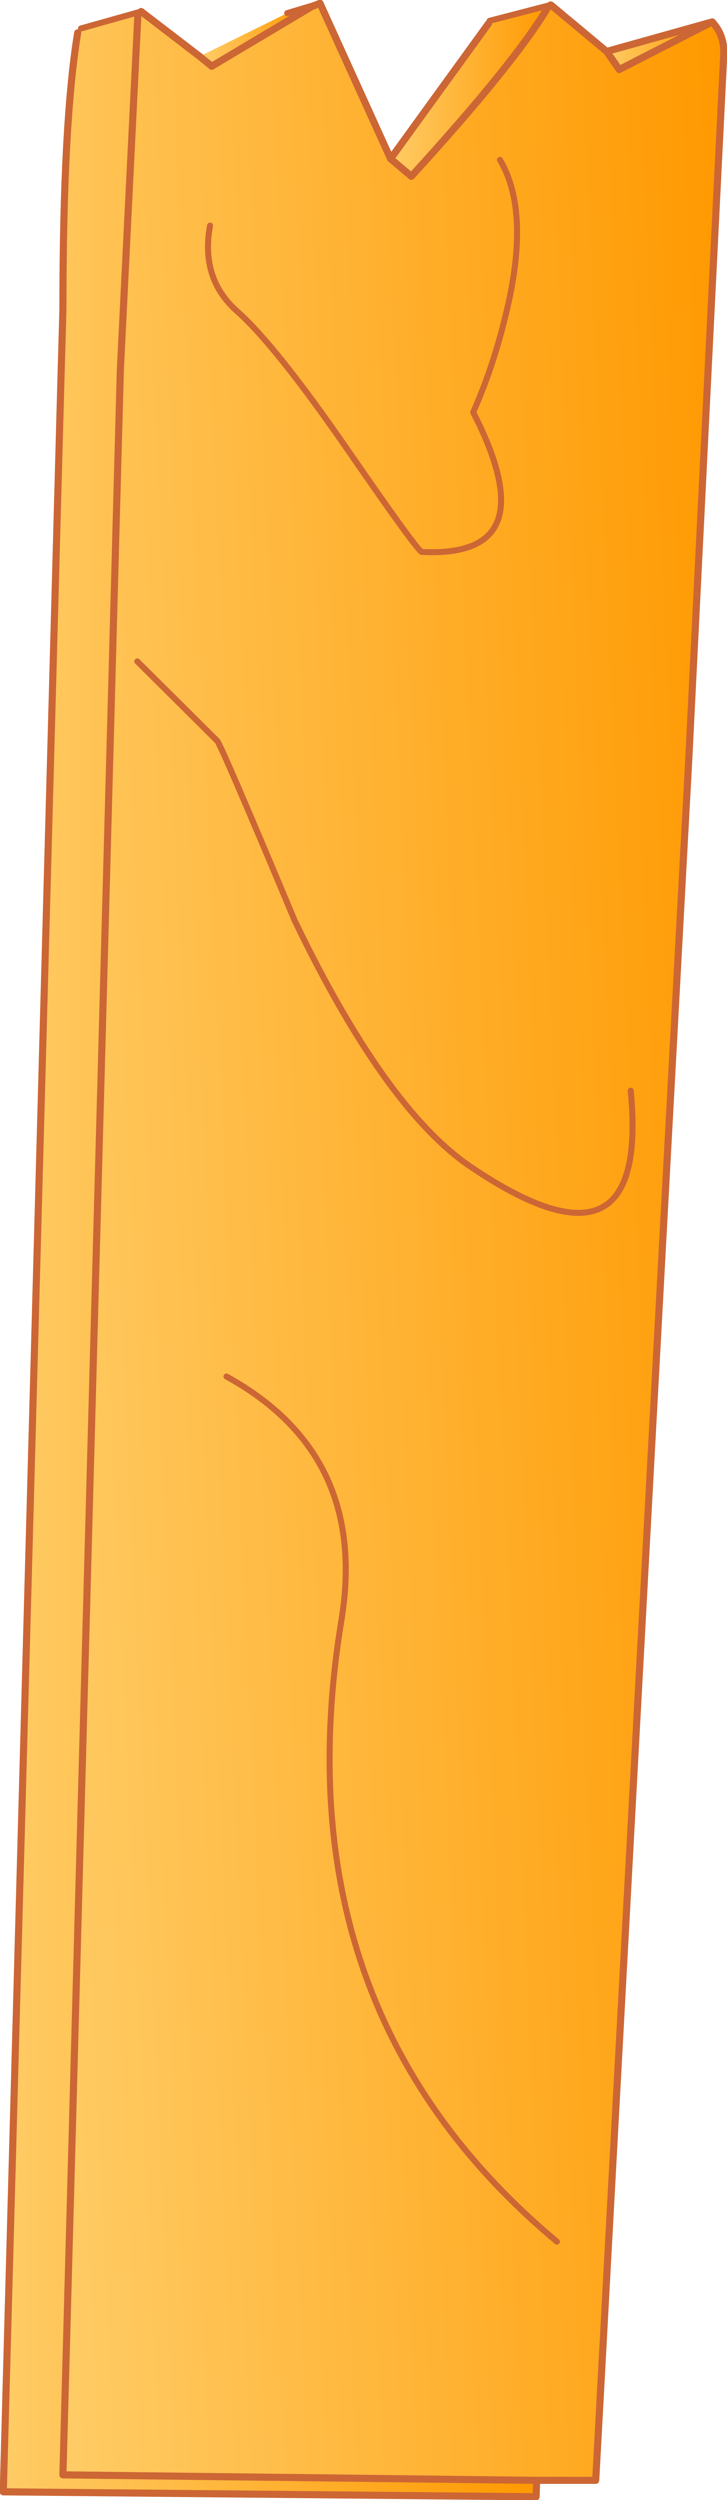 <?xml version="1.0" encoding="UTF-8" standalone="no"?>
<svg xmlns:xlink="http://www.w3.org/1999/xlink" height="228.3px" width="66.45px" xmlns="http://www.w3.org/2000/svg">
  <g transform="matrix(1.0, 0.0, 0.0, 1.0, 1.3, 0.3)">
    <path d="M63.8 1.7 Q64.95 2.95 64.85 4.75 L61.65 69.15 53.15 226.2 47.75 226.2 4.45 225.7 9.7 33.5 11.3 1.1 11.6 0.75 16.95 4.85 18.05 5.75 27.2 0.3 27.95 0.0 34.4 14.2 36.3 15.8 Q45.8 5.4 48.85 0.25 L49.05 0.15 54.15 4.4 55.3 6.05 63.8 1.7 M44.4 14.3 Q47.25 19.1 44.9 28.55 43.75 33.3 41.95 37.35 48.8 50.7 37.25 50.1 36.85 50.0 30.7 41.1 23.95 31.3 20.4 28.15 17.0 25.15 17.9 20.3 17.0 25.15 20.4 28.15 23.95 31.3 30.7 41.1 36.85 50.0 37.25 50.1 48.8 50.7 41.95 37.35 43.75 33.3 44.9 28.55 47.25 19.1 44.4 14.3 M11.25 60.1 L18.55 67.35 Q18.9 67.7 25.65 83.8 33.9 100.9 41.65 106.2 58.1 117.35 56.35 99.3 58.1 117.35 41.65 106.2 33.9 100.9 25.65 83.8 18.9 67.7 18.55 67.35 L11.25 60.1 M19.4 125.4 Q32.4 132.55 29.9 147.7 24.1 183.1 49.6 204.4 24.1 183.1 29.9 147.7 32.4 132.55 19.4 125.4" fill="url(#gradient0)" fill-rule="evenodd" stroke="none"/>
    <path d="M63.8 1.7 L55.3 6.05 54.15 4.4 63.8 1.7" fill="url(#gradient1)" fill-rule="evenodd" stroke="none"/>
    <path d="M48.85 0.25 Q45.8 5.4 36.3 15.8 L34.4 14.2 43.35 1.85 43.45 1.6 48.85 0.2 48.85 0.25" fill="url(#gradient2)" fill-rule="evenodd" stroke="none"/>
    <path d="M27.2 0.3 L18.05 5.75 16.95 4.85 24.95 0.9 27.2 0.3" fill="url(#gradient3)" fill-rule="evenodd" stroke="none"/>
    <path d="M11.3 1.1 L9.7 33.5 4.45 225.7 47.75 226.2 47.7 227.7 -1.0 227.25 4.25 35.05 4.45 28.0 Q4.45 10.9 5.8 2.7 L5.8 2.45 6.1 2.3 11.25 0.85 11.3 1.1" fill="url(#gradient4)" fill-rule="evenodd" stroke="none"/>
    <path d="M47.75 226.2 L53.15 226.2 61.65 69.15 64.85 4.75 Q64.95 2.95 63.8 1.7 L55.3 6.05 54.15 4.4 49.05 0.15 48.85 0.25 Q45.8 5.4 36.3 15.8 L34.4 14.2 27.95 0.0 27.2 0.3 18.05 5.75 16.95 4.85 11.6 0.75 11.3 1.1 9.7 33.5 4.45 225.7 47.75 226.2 47.7 227.7 -1.0 227.25 4.25 35.05 4.45 28.0 Q4.45 10.9 5.8 2.7 M43.35 1.85 L34.4 14.2 M54.15 4.4 L63.8 1.7" fill="none" stroke="#cc6635" stroke-linecap="round" stroke-linejoin="round" stroke-width="0.65"/>
    <path d="M6.1 2.3 L11.25 0.85 11.6 0.75 M48.85 0.2 L43.45 1.6 M48.85 0.2 L49.05 0.15 M17.9 20.3 Q17.0 25.15 20.4 28.15 23.95 31.3 30.7 41.1 36.85 50.0 37.25 50.1 48.8 50.7 41.95 37.35 43.75 33.3 44.9 28.55 47.25 19.1 44.4 14.3 M49.6 204.4 Q24.1 183.1 29.9 147.7 32.4 132.55 19.4 125.4 M24.95 0.9 L27.95 0.0" fill="none" stroke="#cc6635" stroke-linecap="round" stroke-linejoin="round" stroke-width="0.55"/>
    <path d="M56.35 99.3 Q58.1 117.35 41.65 106.2 33.9 100.9 25.65 83.8 18.9 67.7 18.55 67.35 L11.25 60.1" fill="none" stroke="#cc6635" stroke-linecap="round" stroke-linejoin="round" stroke-width="0.55"/>
  </g>
  <defs>
    <linearGradient gradientTransform="matrix(0.043, -0.002, 0.002, 0.043, 34.4, 113.4)" gradientUnits="userSpaceOnUse" id="gradient0" spreadMethod="pad" x1="-819.2" x2="819.2">
      <stop offset="0.0" stop-color="#ffcc66"/>
      <stop offset="1.0" stop-color="#ff9900"/>
    </linearGradient>
    <linearGradient gradientTransform="matrix(0.006, 0.0, 0.0, 0.003, 58.95, 3.85)" gradientUnits="userSpaceOnUse" id="gradient1" spreadMethod="pad" x1="-819.2" x2="819.2">
      <stop offset="0.0" stop-color="#ffcc66"/>
      <stop offset="1.0" stop-color="#ff9900"/>
    </linearGradient>
    <linearGradient gradientTransform="matrix(0.009, 0.0, 0.0, 0.009, 41.6, 8.0)" gradientUnits="userSpaceOnUse" id="gradient2" spreadMethod="pad" x1="-819.2" x2="819.2">
      <stop offset="0.0" stop-color="#ffcc66"/>
      <stop offset="1.0" stop-color="#ff9900"/>
    </linearGradient>
    <linearGradient gradientTransform="matrix(0.006, 0.0, 0.0, 0.003, 22.05, 3.0)" gradientUnits="userSpaceOnUse" id="gradient3" spreadMethod="pad" x1="-819.2" x2="819.2">
      <stop offset="0.0" stop-color="#ffcc66"/>
      <stop offset="1.0" stop-color="#ff9900"/>
    </linearGradient>
    <linearGradient gradientTransform="matrix(0.03, 0.0, 0.0, 0.139, 23.35, 114.25)" gradientUnits="userSpaceOnUse" id="gradient4" spreadMethod="pad" x1="-819.2" x2="819.2">
      <stop offset="0.0" stop-color="#ffcc66"/>
      <stop offset="1.0" stop-color="#ff9900"/>
    </linearGradient>
  </defs>
</svg>
